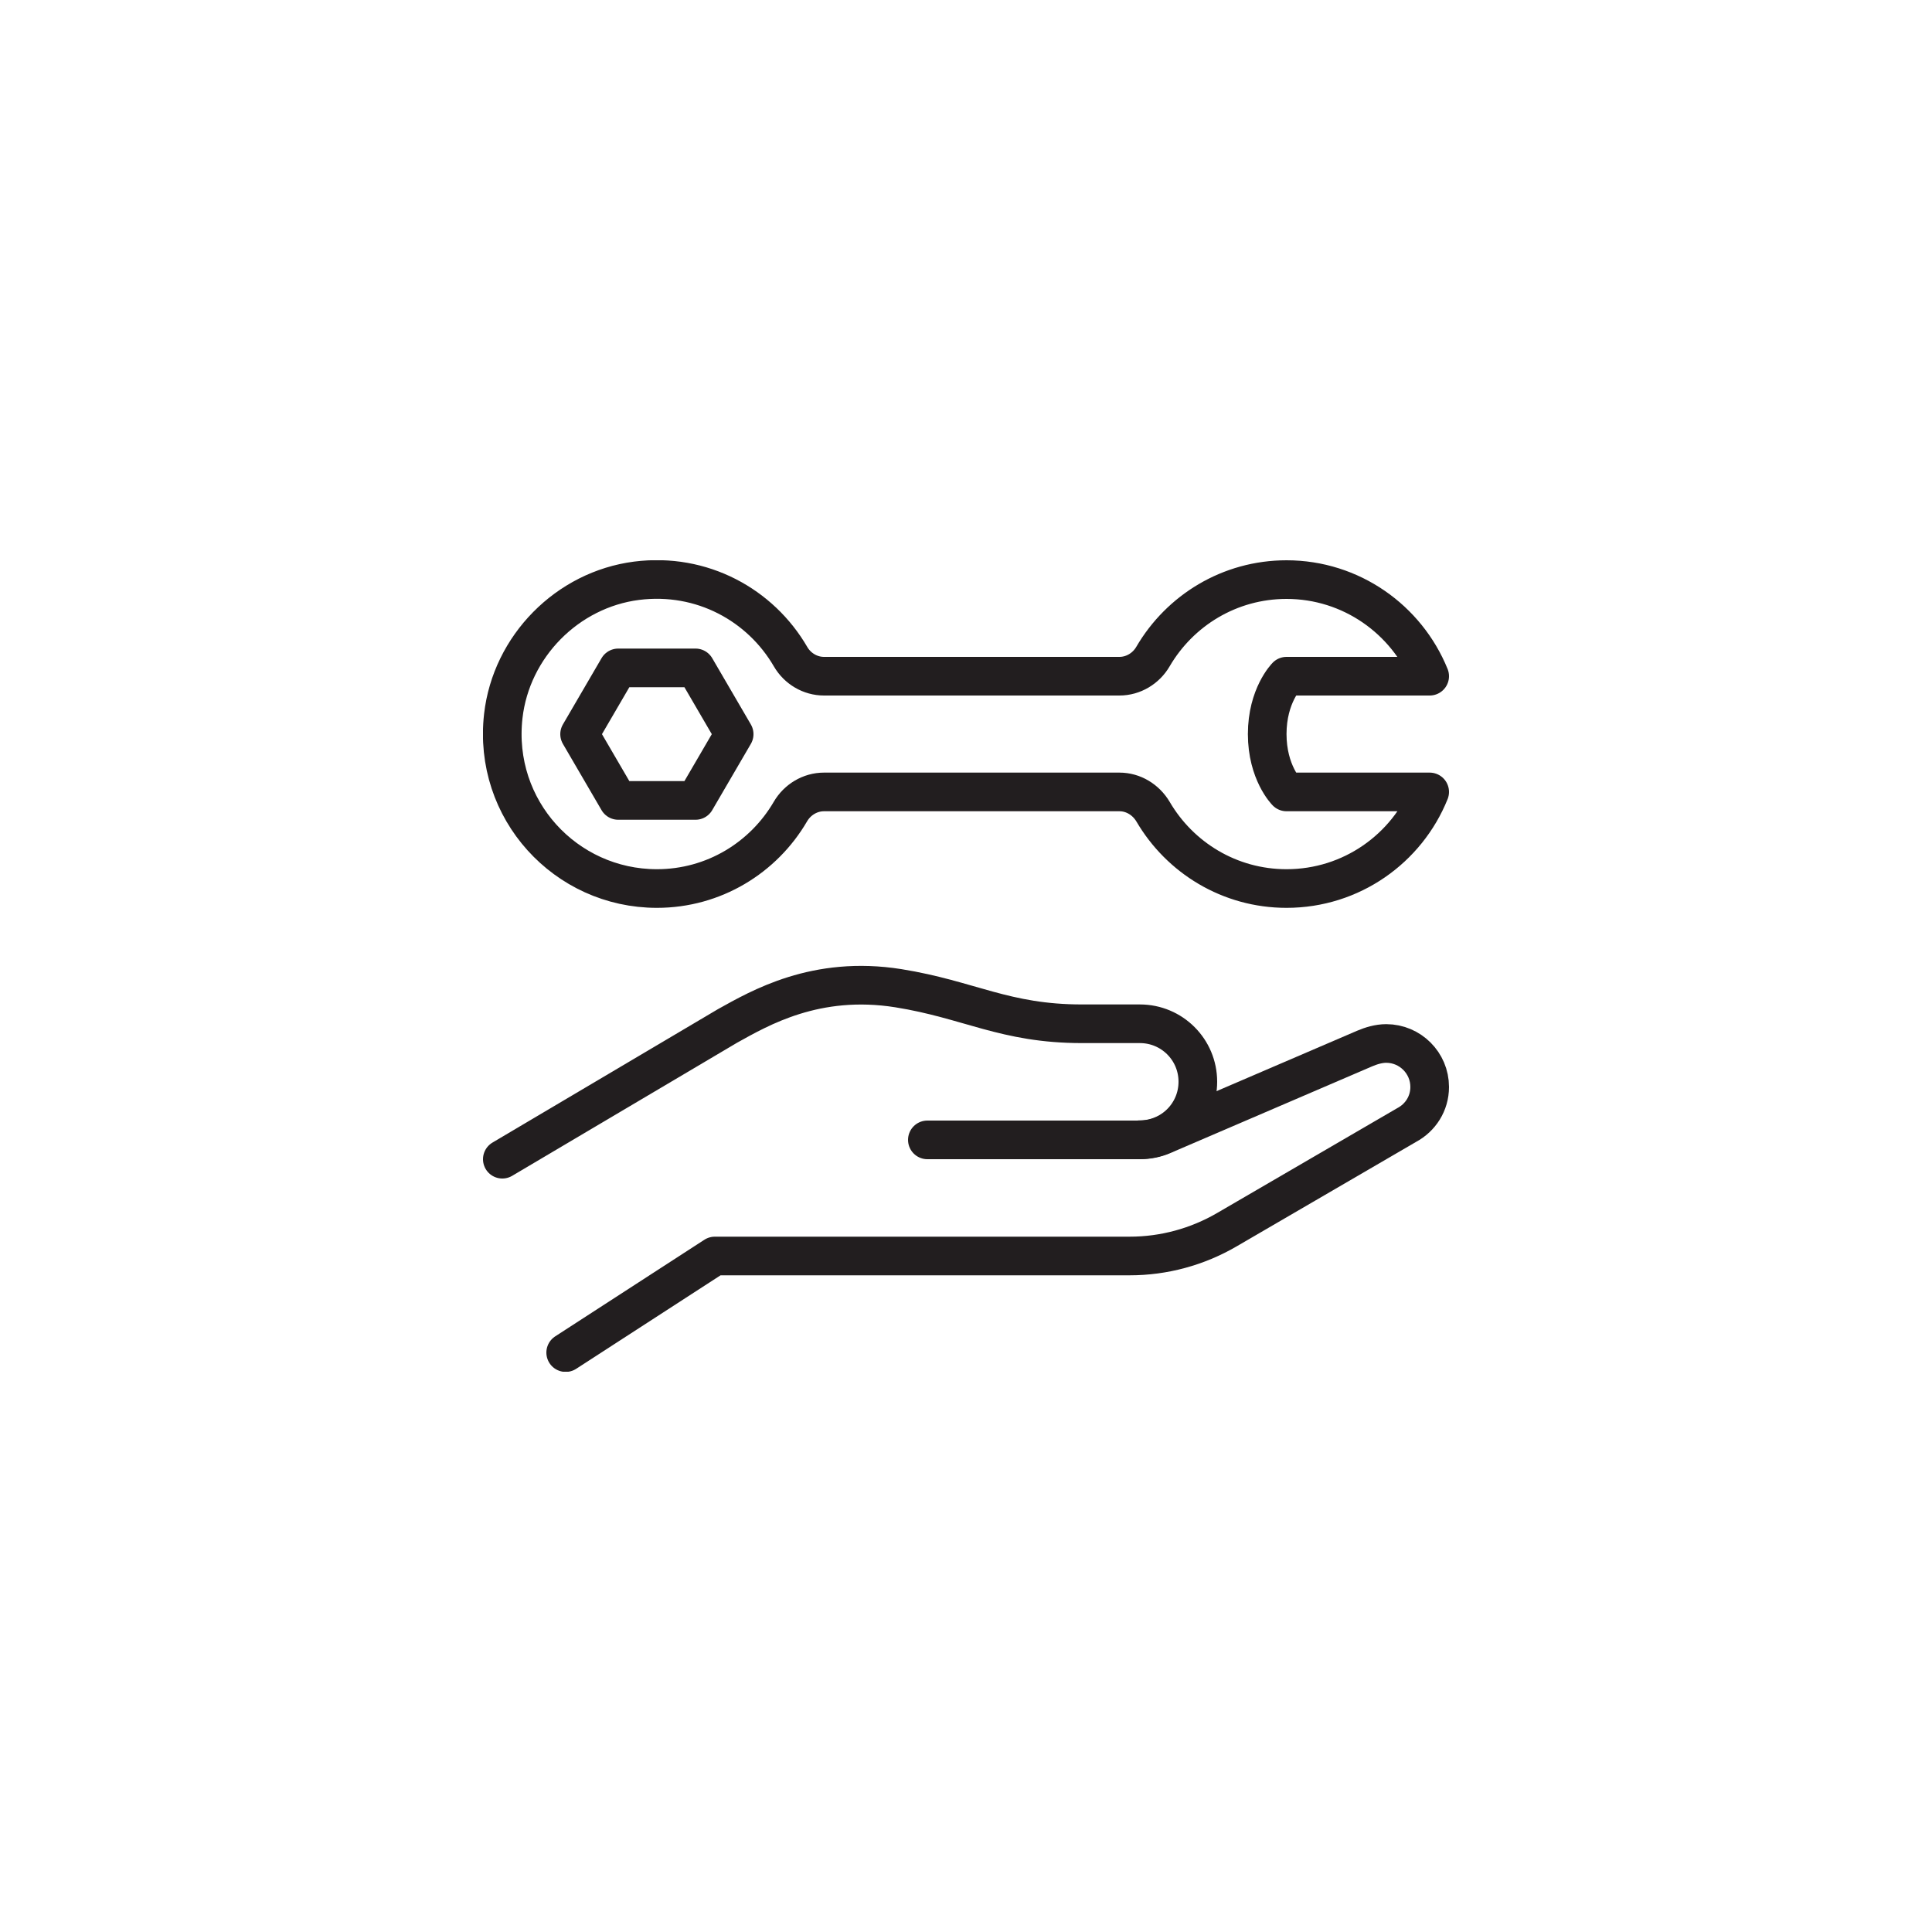 <svg width="100" height="100" viewBox="0 0 100 100" fill="none" xmlns="http://www.w3.org/2000/svg">
<g clip-path="url(#clip0_51_150)">
<path d="M48 59H59.01C59.42 59 59.82 58.92 60.19 58.76L70.64 54.27C70.97 54.13 71.36 54.01 71.75 54.01C72.99 54.01 74 55.02 74 56.26C74 57.12 73.52 57.85 72.81 58.23L63.5 63.65C61.97 64.54 60.24 65.01 58.47 65.01H37L29.28 70.01" stroke="#221E1F" stroke-width="2" stroke-linecap="round" stroke-linejoin="round"/>
<path d="M26 60L37.66 53.1C39.32 52.18 42.23 50.47 46.5 51.15C50.18 51.74 52 52.99 56 52.99H59C60.66 52.99 62 54.33 62 55.99C62 57.65 60.66 58.99 59 58.99" stroke="#221E1F" stroke-width="2" stroke-linecap="round" stroke-linejoin="round"/>
<path d="M32 41.43L30 38L32 34.57H36L38 38L36 41.43H32Z" stroke="#221E1F" stroke-width="2" stroke-linejoin="round"/>
<path d="M65.59 38C65.59 36 66.59 35 66.59 35H74C72.81 32.07 69.94 30 66.59 30C63.64 30 61.07 31.6 59.68 33.98C59.32 34.6 58.66 35 57.94 35H42.65C41.94 35 41.28 34.61 40.92 33.99C39.37 31.32 36.34 29.63 32.95 30.06C29.36 30.52 26.46 33.46 26.05 37.06C25.5 41.9 29.27 45.99 34 45.99C36.95 45.99 39.52 44.39 40.91 42.01C41.27 41.39 41.93 40.99 42.65 40.99H57.94C58.66 40.99 59.31 41.39 59.68 42.01C61.07 44.39 63.64 45.99 66.59 45.99C69.95 45.99 72.82 43.92 74 40.99H66.59C66.59 40.99 65.59 39.99 65.59 37.99V38Z" stroke="#221E1F" stroke-width="2" stroke-linejoin="round"/>
</g>
<defs>
<clipPath id="clip0_51_150">
<rect width="50" height="42" fill="white" transform="translate(25 29)"/>
</clipPath>
</defs>
</svg>
